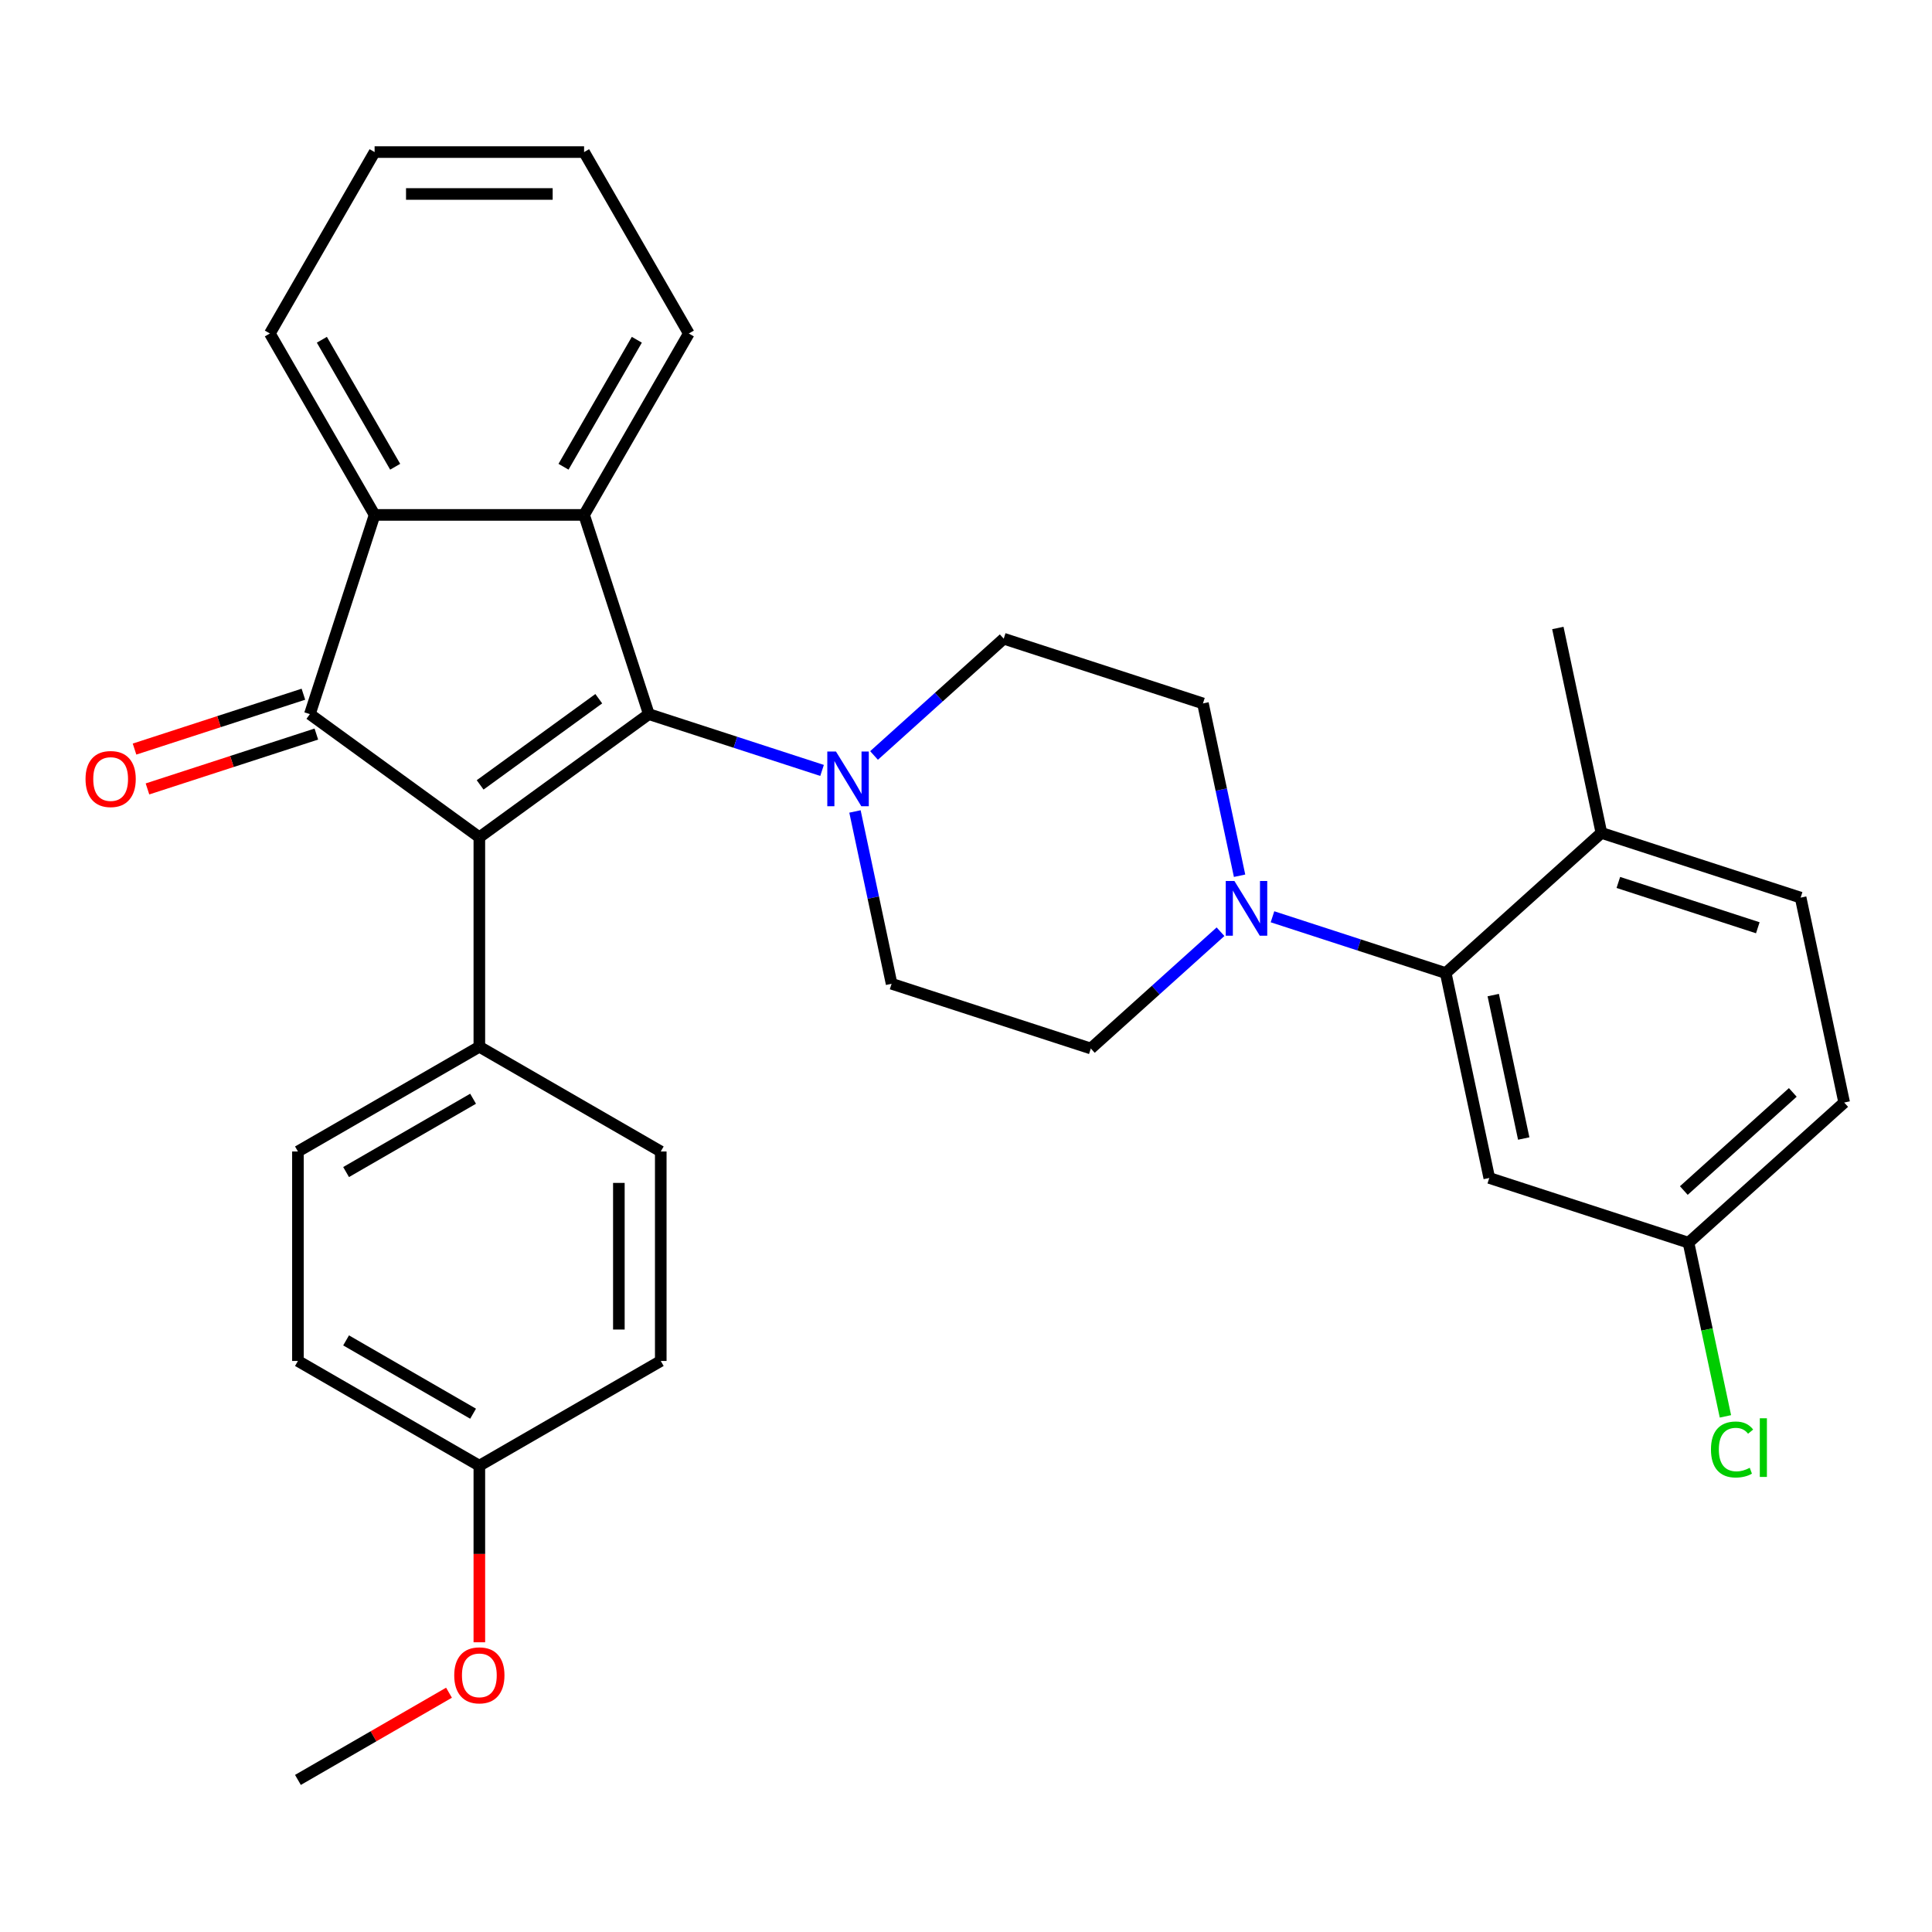 <?xml version='1.0' encoding='iso-8859-1'?>
<svg version='1.1' baseProfile='full'
              xmlns='http://www.w3.org/2000/svg'
                      xmlns:rdkit='http://www.rdkit.org/xml'
                      xmlns:xlink='http://www.w3.org/1999/xlink'
                  xml:space='preserve'
width='1000px' height='1000px' viewBox='0 0 1000 1000'>
<!-- END OF HEADER -->
<rect style='opacity:1.0;fill:#FFFFFF;stroke:none' width='1000' height='1000' x='0' y='0'> </rect>
<path class='bond-0' d='M 248.109,433.366 L 335.828,369.635' style='fill:none;fill-rule:evenodd;stroke:#000000;stroke-width:6px;stroke-linecap:butt;stroke-linejoin:miter;stroke-opacity:1' />
<path class='bond-0' d='M 248.521,406.263 L 309.924,361.651' style='fill:none;fill-rule:evenodd;stroke:#000000;stroke-width:6px;stroke-linecap:butt;stroke-linejoin:miter;stroke-opacity:1' />
<path class='bond-1' d='M 248.109,433.366 L 160.39,369.635' style='fill:none;fill-rule:evenodd;stroke:#000000;stroke-width:6px;stroke-linecap:butt;stroke-linejoin:miter;stroke-opacity:1' />
<path class='bond-7' d='M 248.109,433.366 L 248.109,541.793' style='fill:none;fill-rule:evenodd;stroke:#000000;stroke-width:6px;stroke-linecap:butt;stroke-linejoin:miter;stroke-opacity:1' />
<path class='bond-2' d='M 335.828,369.635 L 302.322,266.515' style='fill:none;fill-rule:evenodd;stroke:#000000;stroke-width:6px;stroke-linecap:butt;stroke-linejoin:miter;stroke-opacity:1' />
<path class='bond-4' d='M 335.828,369.635 L 380.662,384.202' style='fill:none;fill-rule:evenodd;stroke:#000000;stroke-width:6px;stroke-linecap:butt;stroke-linejoin:miter;stroke-opacity:1' />
<path class='bond-4' d='M 380.662,384.202 L 425.497,398.77' style='fill:none;fill-rule:evenodd;stroke:#0000FF;stroke-width:6px;stroke-linecap:butt;stroke-linejoin:miter;stroke-opacity:1' />
<path class='bond-3' d='M 160.39,369.635 L 193.896,266.515' style='fill:none;fill-rule:evenodd;stroke:#000000;stroke-width:6px;stroke-linecap:butt;stroke-linejoin:miter;stroke-opacity:1' />
<path class='bond-9' d='M 157.04,359.323 L 113.335,373.523' style='fill:none;fill-rule:evenodd;stroke:#000000;stroke-width:6px;stroke-linecap:butt;stroke-linejoin:miter;stroke-opacity:1' />
<path class='bond-9' d='M 113.335,373.523 L 69.631,387.724' style='fill:none;fill-rule:evenodd;stroke:#FF0000;stroke-width:6px;stroke-linecap:butt;stroke-linejoin:miter;stroke-opacity:1' />
<path class='bond-9' d='M 163.741,379.947 L 120.036,394.147' style='fill:none;fill-rule:evenodd;stroke:#000000;stroke-width:6px;stroke-linecap:butt;stroke-linejoin:miter;stroke-opacity:1' />
<path class='bond-9' d='M 120.036,394.147 L 76.332,408.348' style='fill:none;fill-rule:evenodd;stroke:#FF0000;stroke-width:6px;stroke-linecap:butt;stroke-linejoin:miter;stroke-opacity:1' />
<path class='bond-20' d='M 302.322,266.515 L 356.535,172.615' style='fill:none;fill-rule:evenodd;stroke:#000000;stroke-width:6px;stroke-linecap:butt;stroke-linejoin:miter;stroke-opacity:1' />
<path class='bond-20' d='M 291.674,241.588 L 329.624,175.858' style='fill:none;fill-rule:evenodd;stroke:#000000;stroke-width:6px;stroke-linecap:butt;stroke-linejoin:miter;stroke-opacity:1' />
<path class='bond-31' d='M 302.322,266.515 L 193.896,266.515' style='fill:none;fill-rule:evenodd;stroke:#000000;stroke-width:6px;stroke-linecap:butt;stroke-linejoin:miter;stroke-opacity:1' />
<path class='bond-25' d='M 193.896,266.515 L 139.683,172.615' style='fill:none;fill-rule:evenodd;stroke:#000000;stroke-width:6px;stroke-linecap:butt;stroke-linejoin:miter;stroke-opacity:1' />
<path class='bond-25' d='M 204.544,241.588 L 166.595,175.858' style='fill:none;fill-rule:evenodd;stroke:#000000;stroke-width:6px;stroke-linecap:butt;stroke-linejoin:miter;stroke-opacity:1' />
<path class='bond-10' d='M 442.533,420.011 L 452.012,464.604' style='fill:none;fill-rule:evenodd;stroke:#0000FF;stroke-width:6px;stroke-linecap:butt;stroke-linejoin:miter;stroke-opacity:1' />
<path class='bond-10' d='M 452.012,464.604 L 461.491,509.197' style='fill:none;fill-rule:evenodd;stroke:#000000;stroke-width:6px;stroke-linecap:butt;stroke-linejoin:miter;stroke-opacity:1' />
<path class='bond-11' d='M 452.398,391.029 L 485.961,360.809' style='fill:none;fill-rule:evenodd;stroke:#0000FF;stroke-width:6px;stroke-linecap:butt;stroke-linejoin:miter;stroke-opacity:1' />
<path class='bond-11' d='M 485.961,360.809 L 519.524,330.589' style='fill:none;fill-rule:evenodd;stroke:#000000;stroke-width:6px;stroke-linecap:butt;stroke-linejoin:miter;stroke-opacity:1' />
<path class='bond-5' d='M 641.601,453.281 L 632.122,408.688' style='fill:none;fill-rule:evenodd;stroke:#0000FF;stroke-width:6px;stroke-linecap:butt;stroke-linejoin:miter;stroke-opacity:1' />
<path class='bond-5' d='M 632.122,408.688 L 622.644,364.095' style='fill:none;fill-rule:evenodd;stroke:#000000;stroke-width:6px;stroke-linecap:butt;stroke-linejoin:miter;stroke-opacity:1' />
<path class='bond-6' d='M 658.637,474.522 L 703.472,489.09' style='fill:none;fill-rule:evenodd;stroke:#0000FF;stroke-width:6px;stroke-linecap:butt;stroke-linejoin:miter;stroke-opacity:1' />
<path class='bond-6' d='M 703.472,489.09 L 748.306,503.657' style='fill:none;fill-rule:evenodd;stroke:#000000;stroke-width:6px;stroke-linecap:butt;stroke-linejoin:miter;stroke-opacity:1' />
<path class='bond-34' d='M 631.736,482.263 L 598.173,512.483' style='fill:none;fill-rule:evenodd;stroke:#0000FF;stroke-width:6px;stroke-linecap:butt;stroke-linejoin:miter;stroke-opacity:1' />
<path class='bond-34' d='M 598.173,512.483 L 564.61,542.703' style='fill:none;fill-rule:evenodd;stroke:#000000;stroke-width:6px;stroke-linecap:butt;stroke-linejoin:miter;stroke-opacity:1' />
<path class='bond-8' d='M 748.306,503.657 L 770.849,609.714' style='fill:none;fill-rule:evenodd;stroke:#000000;stroke-width:6px;stroke-linecap:butt;stroke-linejoin:miter;stroke-opacity:1' />
<path class='bond-8' d='M 772.899,515.057 L 788.679,589.297' style='fill:none;fill-rule:evenodd;stroke:#000000;stroke-width:6px;stroke-linecap:butt;stroke-linejoin:miter;stroke-opacity:1' />
<path class='bond-12' d='M 748.306,503.657 L 828.883,431.106' style='fill:none;fill-rule:evenodd;stroke:#000000;stroke-width:6px;stroke-linecap:butt;stroke-linejoin:miter;stroke-opacity:1' />
<path class='bond-15' d='M 248.109,541.793 L 154.209,596.006' style='fill:none;fill-rule:evenodd;stroke:#000000;stroke-width:6px;stroke-linecap:butt;stroke-linejoin:miter;stroke-opacity:1' />
<path class='bond-15' d='M 244.867,568.705 L 179.137,606.654' style='fill:none;fill-rule:evenodd;stroke:#000000;stroke-width:6px;stroke-linecap:butt;stroke-linejoin:miter;stroke-opacity:1' />
<path class='bond-16' d='M 248.109,541.793 L 342.009,596.006' style='fill:none;fill-rule:evenodd;stroke:#000000;stroke-width:6px;stroke-linecap:butt;stroke-linejoin:miter;stroke-opacity:1' />
<path class='bond-18' d='M 770.849,609.714 L 873.969,643.22' style='fill:none;fill-rule:evenodd;stroke:#000000;stroke-width:6px;stroke-linecap:butt;stroke-linejoin:miter;stroke-opacity:1' />
<path class='bond-13' d='M 461.491,509.197 L 564.61,542.703' style='fill:none;fill-rule:evenodd;stroke:#000000;stroke-width:6px;stroke-linecap:butt;stroke-linejoin:miter;stroke-opacity:1' />
<path class='bond-14' d='M 519.524,330.589 L 622.644,364.095' style='fill:none;fill-rule:evenodd;stroke:#000000;stroke-width:6px;stroke-linecap:butt;stroke-linejoin:miter;stroke-opacity:1' />
<path class='bond-17' d='M 828.883,431.106 L 932.002,464.611' style='fill:none;fill-rule:evenodd;stroke:#000000;stroke-width:6px;stroke-linecap:butt;stroke-linejoin:miter;stroke-opacity:1' />
<path class='bond-17' d='M 837.65,456.755 L 909.833,480.209' style='fill:none;fill-rule:evenodd;stroke:#000000;stroke-width:6px;stroke-linecap:butt;stroke-linejoin:miter;stroke-opacity:1' />
<path class='bond-27' d='M 828.883,431.106 L 806.34,325.049' style='fill:none;fill-rule:evenodd;stroke:#000000;stroke-width:6px;stroke-linecap:butt;stroke-linejoin:miter;stroke-opacity:1' />
<path class='bond-22' d='M 154.209,596.006 L 154.209,704.432' style='fill:none;fill-rule:evenodd;stroke:#000000;stroke-width:6px;stroke-linecap:butt;stroke-linejoin:miter;stroke-opacity:1' />
<path class='bond-23' d='M 342.009,596.006 L 342.009,704.432' style='fill:none;fill-rule:evenodd;stroke:#000000;stroke-width:6px;stroke-linecap:butt;stroke-linejoin:miter;stroke-opacity:1' />
<path class='bond-23' d='M 320.324,612.27 L 320.324,688.168' style='fill:none;fill-rule:evenodd;stroke:#000000;stroke-width:6px;stroke-linecap:butt;stroke-linejoin:miter;stroke-opacity:1' />
<path class='bond-21' d='M 932.002,464.611 L 954.545,570.668' style='fill:none;fill-rule:evenodd;stroke:#000000;stroke-width:6px;stroke-linecap:butt;stroke-linejoin:miter;stroke-opacity:1' />
<path class='bond-24' d='M 873.969,643.22 L 883.522,688.163' style='fill:none;fill-rule:evenodd;stroke:#000000;stroke-width:6px;stroke-linecap:butt;stroke-linejoin:miter;stroke-opacity:1' />
<path class='bond-24' d='M 883.522,688.163 L 893.075,733.106' style='fill:none;fill-rule:evenodd;stroke:#00CC00;stroke-width:6px;stroke-linecap:butt;stroke-linejoin:miter;stroke-opacity:1' />
<path class='bond-35' d='M 873.969,643.22 L 954.545,570.668' style='fill:none;fill-rule:evenodd;stroke:#000000;stroke-width:6px;stroke-linecap:butt;stroke-linejoin:miter;stroke-opacity:1' />
<path class='bond-35' d='M 871.545,616.222 L 927.949,565.436' style='fill:none;fill-rule:evenodd;stroke:#000000;stroke-width:6px;stroke-linecap:butt;stroke-linejoin:miter;stroke-opacity:1' />
<path class='bond-19' d='M 248.109,758.645 L 342.009,704.432' style='fill:none;fill-rule:evenodd;stroke:#000000;stroke-width:6px;stroke-linecap:butt;stroke-linejoin:miter;stroke-opacity:1' />
<path class='bond-26' d='M 248.109,758.645 L 248.109,804.343' style='fill:none;fill-rule:evenodd;stroke:#000000;stroke-width:6px;stroke-linecap:butt;stroke-linejoin:miter;stroke-opacity:1' />
<path class='bond-26' d='M 248.109,804.343 L 248.109,850.041' style='fill:none;fill-rule:evenodd;stroke:#FF0000;stroke-width:6px;stroke-linecap:butt;stroke-linejoin:miter;stroke-opacity:1' />
<path class='bond-32' d='M 248.109,758.645 L 154.209,704.432' style='fill:none;fill-rule:evenodd;stroke:#000000;stroke-width:6px;stroke-linecap:butt;stroke-linejoin:miter;stroke-opacity:1' />
<path class='bond-32' d='M 244.867,731.733 L 179.137,693.784' style='fill:none;fill-rule:evenodd;stroke:#000000;stroke-width:6px;stroke-linecap:butt;stroke-linejoin:miter;stroke-opacity:1' />
<path class='bond-29' d='M 356.535,172.615 L 302.322,78.715' style='fill:none;fill-rule:evenodd;stroke:#000000;stroke-width:6px;stroke-linecap:butt;stroke-linejoin:miter;stroke-opacity:1' />
<path class='bond-30' d='M 139.683,172.615 L 193.896,78.715' style='fill:none;fill-rule:evenodd;stroke:#000000;stroke-width:6px;stroke-linecap:butt;stroke-linejoin:miter;stroke-opacity:1' />
<path class='bond-28' d='M 232.398,876.142 L 193.304,898.713' style='fill:none;fill-rule:evenodd;stroke:#FF0000;stroke-width:6px;stroke-linecap:butt;stroke-linejoin:miter;stroke-opacity:1' />
<path class='bond-28' d='M 193.304,898.713 L 154.209,921.285' style='fill:none;fill-rule:evenodd;stroke:#000000;stroke-width:6px;stroke-linecap:butt;stroke-linejoin:miter;stroke-opacity:1' />
<path class='bond-33' d='M 302.322,78.715 L 193.896,78.715' style='fill:none;fill-rule:evenodd;stroke:#000000;stroke-width:6px;stroke-linecap:butt;stroke-linejoin:miter;stroke-opacity:1' />
<path class='bond-33' d='M 286.058,100.4 L 210.16,100.4' style='fill:none;fill-rule:evenodd;stroke:#000000;stroke-width:6px;stroke-linecap:butt;stroke-linejoin:miter;stroke-opacity:1' />
<path  class='atom-5' d='M 432.687 388.98
L 441.967 403.98
Q 442.887 405.46, 444.367 408.14
Q 445.847 410.82, 445.927 410.98
L 445.927 388.98
L 449.687 388.98
L 449.687 417.3
L 445.807 417.3
L 435.847 400.9
Q 434.687 398.98, 433.447 396.78
Q 432.247 394.58, 431.887 393.9
L 431.887 417.3
L 428.207 417.3
L 428.207 388.98
L 432.687 388.98
' fill='#0000FF'/>
<path  class='atom-6' d='M 638.927 455.992
L 648.207 470.992
Q 649.127 472.472, 650.607 475.152
Q 652.087 477.832, 652.167 477.992
L 652.167 455.992
L 655.927 455.992
L 655.927 484.312
L 652.047 484.312
L 642.087 467.912
Q 640.927 465.992, 639.687 463.792
Q 638.487 461.592, 638.127 460.912
L 638.127 484.312
L 634.447 484.312
L 634.447 455.992
L 638.927 455.992
' fill='#0000FF'/>
<path  class='atom-10' d='M 44.271 403.22
Q 44.271 396.42, 47.631 392.62
Q 50.991 388.82, 57.271 388.82
Q 63.551 388.82, 66.911 392.62
Q 70.271 396.42, 70.271 403.22
Q 70.271 410.1, 66.871 414.02
Q 63.471 417.9, 57.271 417.9
Q 51.031 417.9, 47.631 414.02
Q 44.271 410.14, 44.271 403.22
M 57.271 414.7
Q 61.591 414.7, 63.911 411.82
Q 66.271 408.9, 66.271 403.22
Q 66.271 397.66, 63.911 394.86
Q 61.591 392.02, 57.271 392.02
Q 52.951 392.02, 50.591 394.82
Q 48.271 397.62, 48.271 403.22
Q 48.271 408.94, 50.591 411.82
Q 52.951 414.7, 57.271 414.7
' fill='#FF0000'/>
<path  class='atom-25' d='M 885.592 750.257
Q 885.592 743.217, 888.872 739.537
Q 892.192 735.817, 898.472 735.817
Q 904.312 735.817, 907.432 739.937
L 904.792 742.097
Q 902.512 739.097, 898.472 739.097
Q 894.192 739.097, 891.912 741.977
Q 889.672 744.817, 889.672 750.257
Q 889.672 755.857, 891.992 758.737
Q 894.352 761.617, 898.912 761.617
Q 902.032 761.617, 905.672 759.737
L 906.792 762.737
Q 905.312 763.697, 903.072 764.257
Q 900.832 764.817, 898.352 764.817
Q 892.192 764.817, 888.872 761.057
Q 885.592 757.297, 885.592 750.257
' fill='#00CC00'/>
<path  class='atom-25' d='M 910.872 734.097
L 914.552 734.097
L 914.552 764.457
L 910.872 764.457
L 910.872 734.097
' fill='#00CC00'/>
<path  class='atom-27' d='M 235.109 867.152
Q 235.109 860.352, 238.469 856.552
Q 241.829 852.752, 248.109 852.752
Q 254.389 852.752, 257.749 856.552
Q 261.109 860.352, 261.109 867.152
Q 261.109 874.032, 257.709 877.952
Q 254.309 881.832, 248.109 881.832
Q 241.869 881.832, 238.469 877.952
Q 235.109 874.072, 235.109 867.152
M 248.109 878.632
Q 252.429 878.632, 254.749 875.752
Q 257.109 872.832, 257.109 867.152
Q 257.109 861.592, 254.749 858.792
Q 252.429 855.952, 248.109 855.952
Q 243.789 855.952, 241.429 858.752
Q 239.109 861.552, 239.109 867.152
Q 239.109 872.872, 241.429 875.752
Q 243.789 878.632, 248.109 878.632
' fill='#FF0000'/>
</svg>
